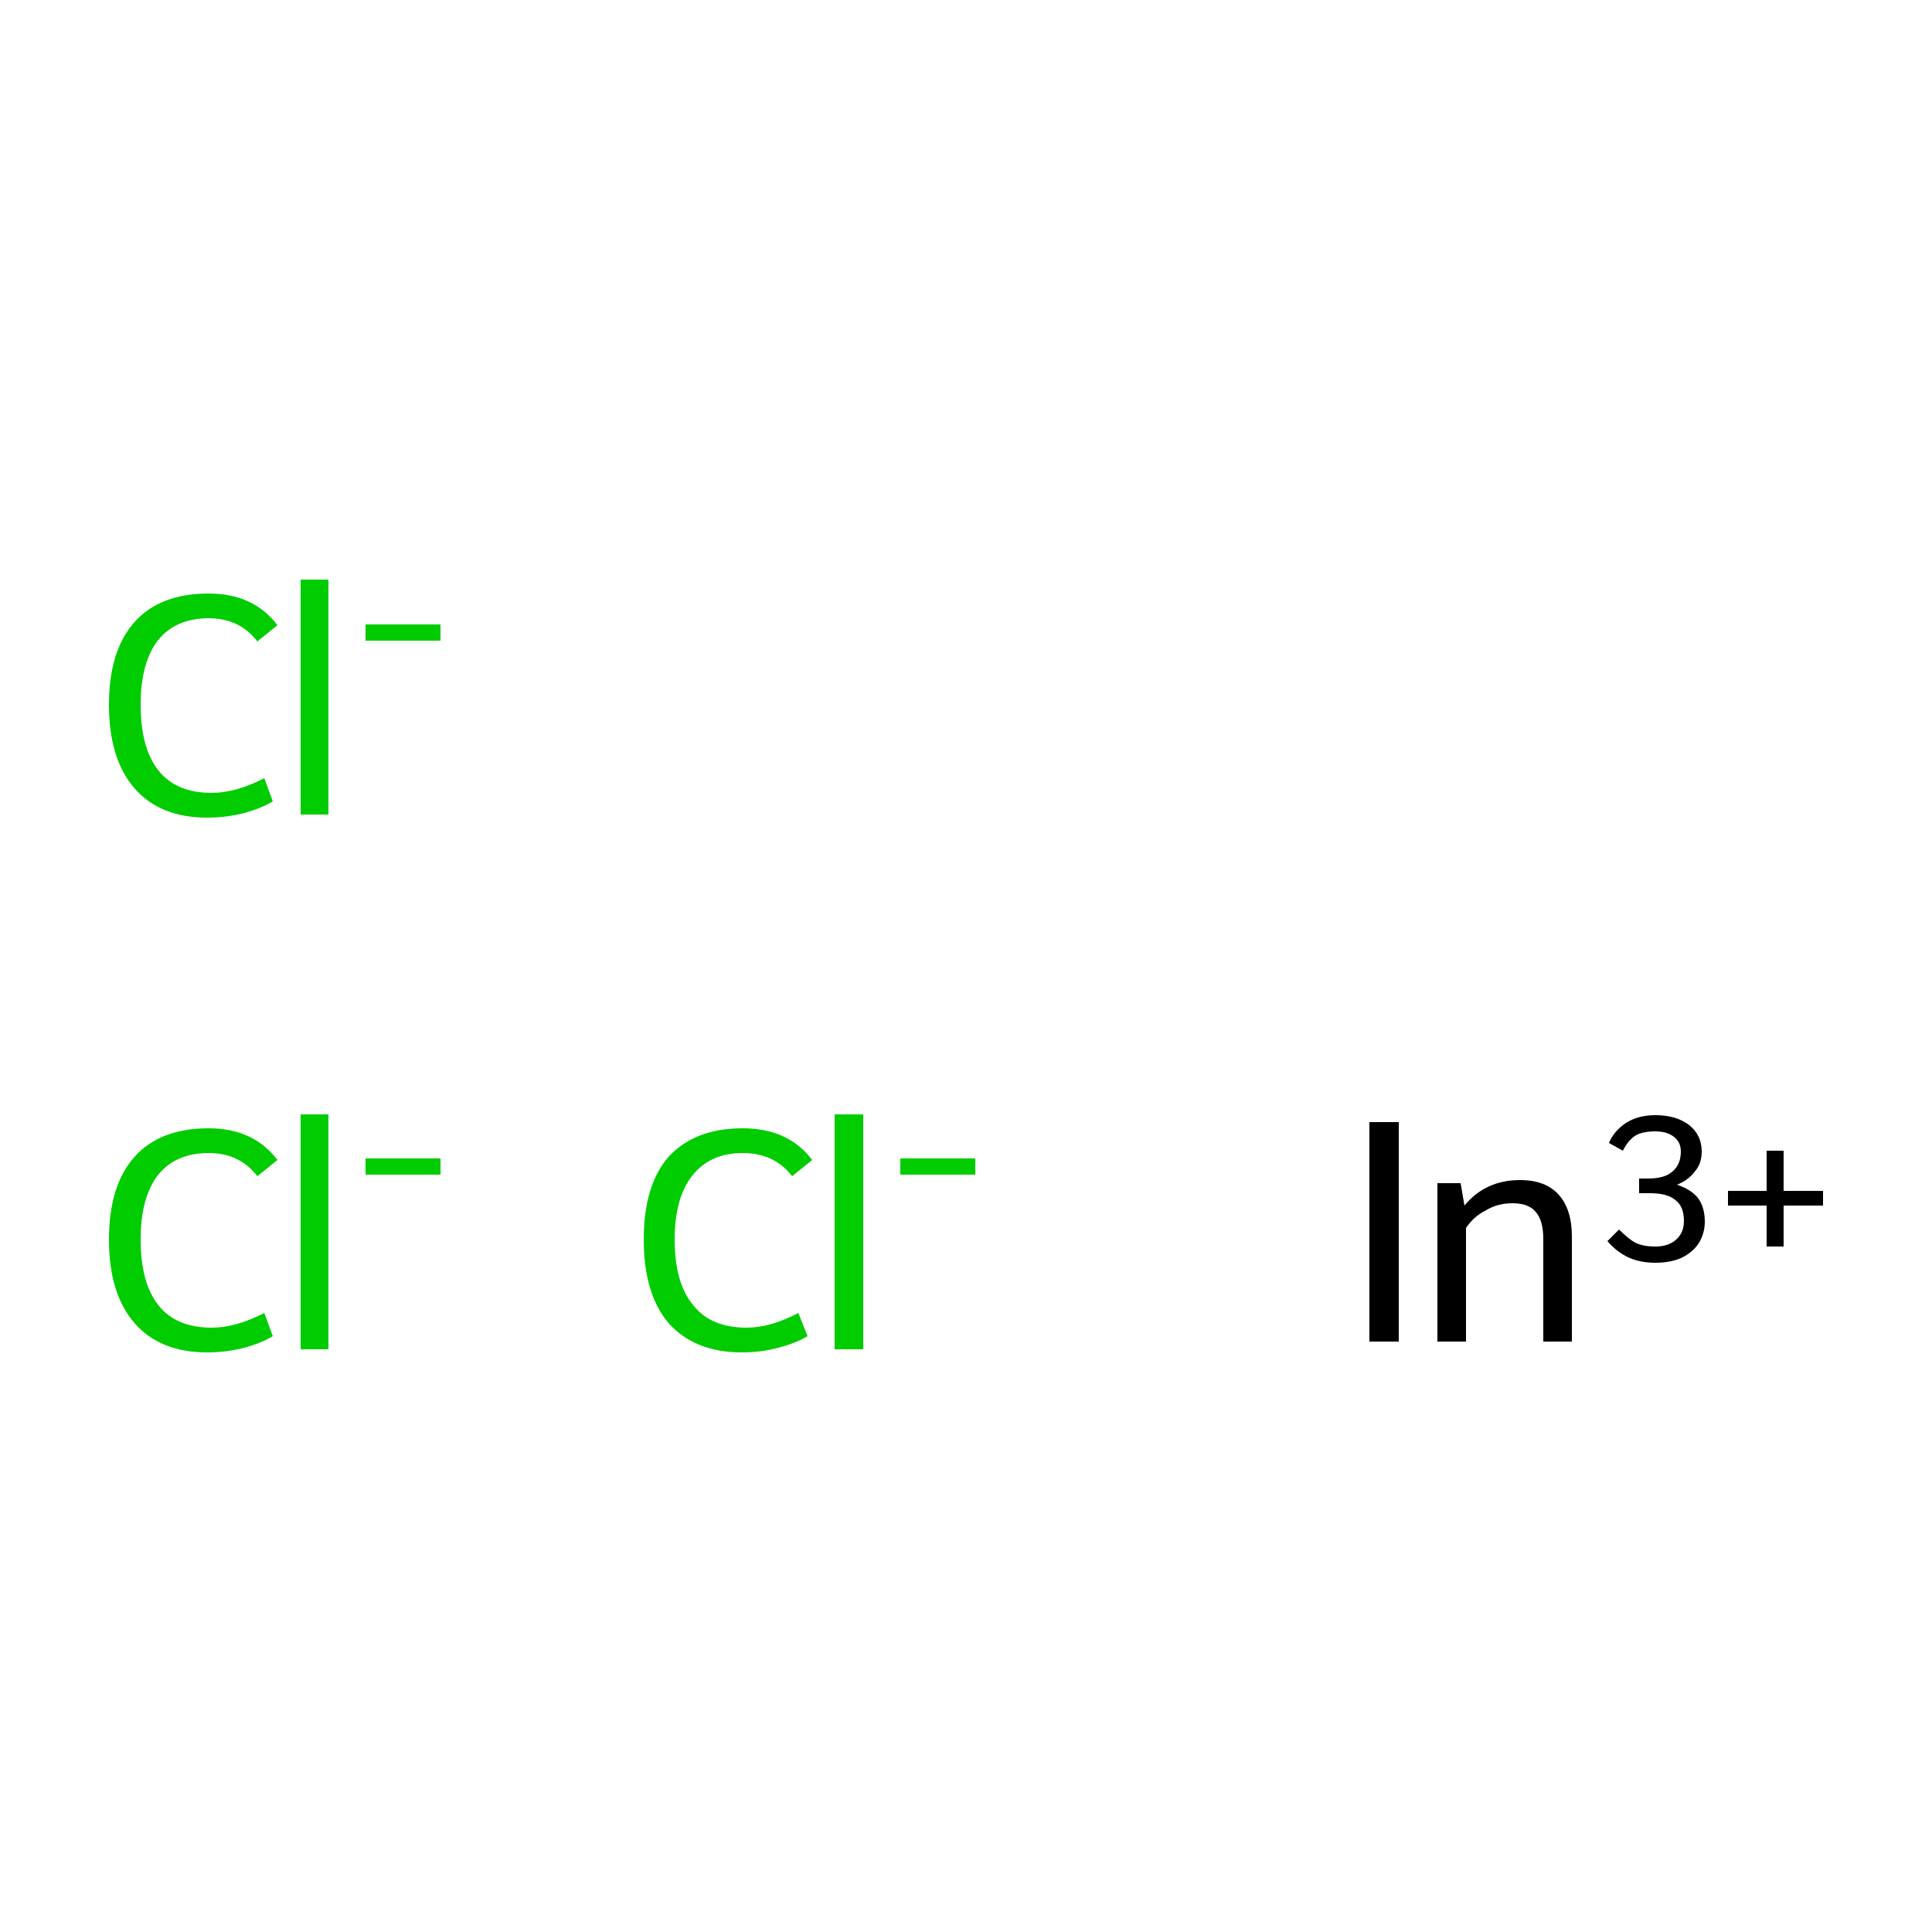 <?xml version='1.0' encoding='iso-8859-1'?>
<svg version='1.1' baseProfile='full'
              xmlns='http://www.w3.org/2000/svg'
                      xmlns:rdkit='http://www.rdkit.org/xml'
                      xmlns:xlink='http://www.w3.org/1999/xlink'
                  xml:space='preserve'
width='250px' height='250px' viewBox='0 0 250 250'>
<!-- END OF HEADER -->
<rect style='opacity:1.0;fill:#FFFFFF;stroke:none' width='250.0' height='250.0' x='0.0' y='0.0'> </rect>
<path class='atom-0' d='M 14.1 160.4
Q 14.1 153.4, 17.4 149.7
Q 20.7 146.0, 27.0 146.0
Q 32.8 146.0, 35.9 150.1
L 33.3 152.2
Q 31.0 149.2, 27.0 149.2
Q 22.7 149.2, 20.4 152.1
Q 18.2 155.0, 18.2 160.4
Q 18.2 166.0, 20.5 168.9
Q 22.8 171.8, 27.4 171.8
Q 30.5 171.8, 34.2 169.9
L 35.3 172.9
Q 33.8 173.8, 31.6 174.4
Q 29.3 175.0, 26.8 175.0
Q 20.7 175.0, 17.4 171.2
Q 14.1 167.4, 14.1 160.4
' fill='#00CC00'/>
<path class='atom-0' d='M 38.9 144.2
L 42.5 144.2
L 42.5 174.6
L 38.9 174.6
L 38.9 144.2
' fill='#00CC00'/>
<path class='atom-0' d='M 47.3 149.9
L 57.0 149.9
L 57.0 152.0
L 47.3 152.0
L 47.3 149.9
' fill='#00CC00'/>
<path class='atom-1' d='M 83.3 160.4
Q 83.3 153.4, 86.5 149.7
Q 89.9 146.0, 96.1 146.0
Q 102.0 146.0, 105.1 150.1
L 102.5 152.2
Q 100.2 149.2, 96.1 149.2
Q 91.9 149.2, 89.6 152.1
Q 87.3 155.0, 87.3 160.4
Q 87.3 166.0, 89.7 168.9
Q 92.0 171.8, 96.6 171.8
Q 99.7 171.8, 103.3 169.9
L 104.5 172.9
Q 103.0 173.8, 100.7 174.4
Q 98.5 175.0, 96.0 175.0
Q 89.9 175.0, 86.5 171.2
Q 83.3 167.4, 83.3 160.4
' fill='#00CC00'/>
<path class='atom-1' d='M 108.0 144.2
L 111.7 144.2
L 111.7 174.6
L 108.0 174.6
L 108.0 144.2
' fill='#00CC00'/>
<path class='atom-1' d='M 116.5 149.9
L 126.2 149.9
L 126.2 152.0
L 116.5 152.0
L 116.5 149.9
' fill='#00CC00'/>
<path class='atom-2' d='M 14.1 91.2
Q 14.1 84.2, 17.4 80.5
Q 20.7 76.8, 27.0 76.8
Q 32.8 76.8, 35.9 80.9
L 33.3 83.0
Q 31.0 80.0, 27.0 80.0
Q 22.7 80.0, 20.4 82.9
Q 18.2 85.8, 18.2 91.2
Q 18.2 96.8, 20.5 99.7
Q 22.8 102.6, 27.4 102.6
Q 30.5 102.6, 34.2 100.7
L 35.3 103.7
Q 33.8 104.6, 31.6 105.2
Q 29.3 105.8, 26.8 105.8
Q 20.7 105.8, 17.4 102.0
Q 14.1 98.2, 14.1 91.2
' fill='#00CC00'/>
<path class='atom-2' d='M 38.9 75.0
L 42.5 75.0
L 42.5 105.4
L 38.9 105.4
L 38.9 75.0
' fill='#00CC00'/>
<path class='atom-2' d='M 47.3 80.8
L 57.0 80.8
L 57.0 82.9
L 47.3 82.9
L 47.3 80.8
' fill='#00CC00'/>
<path class='atom-3' d='M 177.2 145.2
L 181.0 145.2
L 181.0 173.6
L 177.2 173.6
L 177.2 145.2
' fill='#000000'/>
<path class='atom-3' d='M 196.7 152.7
Q 200.0 152.7, 201.7 154.6
Q 203.4 156.5, 203.4 160.0
L 203.4 173.6
L 199.7 173.6
L 199.7 160.3
Q 199.7 157.9, 198.7 156.8
Q 197.8 155.7, 195.7 155.7
Q 193.8 155.7, 192.3 156.6
Q 190.7 157.4, 189.7 158.9
L 189.7 173.6
L 186.0 173.6
L 186.0 153.1
L 189.0 153.1
L 189.5 156.0
Q 192.2 152.7, 196.7 152.7
' fill='#000000'/>
<path class='atom-3' d='M 217.0 153.3
Q 218.8 153.9, 219.7 155.0
Q 220.6 156.2, 220.6 158.1
Q 220.6 159.6, 219.8 160.9
Q 219.0 162.1, 217.5 162.8
Q 216.1 163.4, 214.2 163.4
Q 212.2 163.4, 210.7 162.7
Q 209.2 162.0, 208.0 160.6
L 209.5 159.1
Q 210.7 160.3, 211.6 160.8
Q 212.6 161.3, 214.2 161.3
Q 215.9 161.3, 216.9 160.4
Q 217.9 159.5, 217.9 158.0
Q 217.9 156.1, 216.8 155.3
Q 215.8 154.4, 213.5 154.4
L 212.1 154.4
L 212.1 152.5
L 213.3 152.5
Q 215.4 152.5, 216.4 151.6
Q 217.5 150.7, 217.5 149.0
Q 217.5 147.8, 216.6 147.1
Q 215.7 146.4, 214.2 146.4
Q 212.6 146.4, 211.7 146.9
Q 210.7 147.5, 210.0 148.9
L 208.2 147.9
Q 208.8 146.4, 210.4 145.3
Q 212.0 144.3, 214.2 144.3
Q 216.9 144.3, 218.6 145.6
Q 220.2 146.9, 220.2 149.0
Q 220.2 150.6, 219.3 151.6
Q 218.5 152.7, 217.0 153.3
' fill='#000000'/>
<path class='atom-3' d='M 223.6 154.1
L 228.6 154.1
L 228.6 148.9
L 230.8 148.9
L 230.8 154.1
L 235.9 154.1
L 235.9 156.0
L 230.8 156.0
L 230.8 161.3
L 228.6 161.3
L 228.6 156.0
L 223.6 156.0
L 223.6 154.1
' fill='#000000'/>
</svg>
